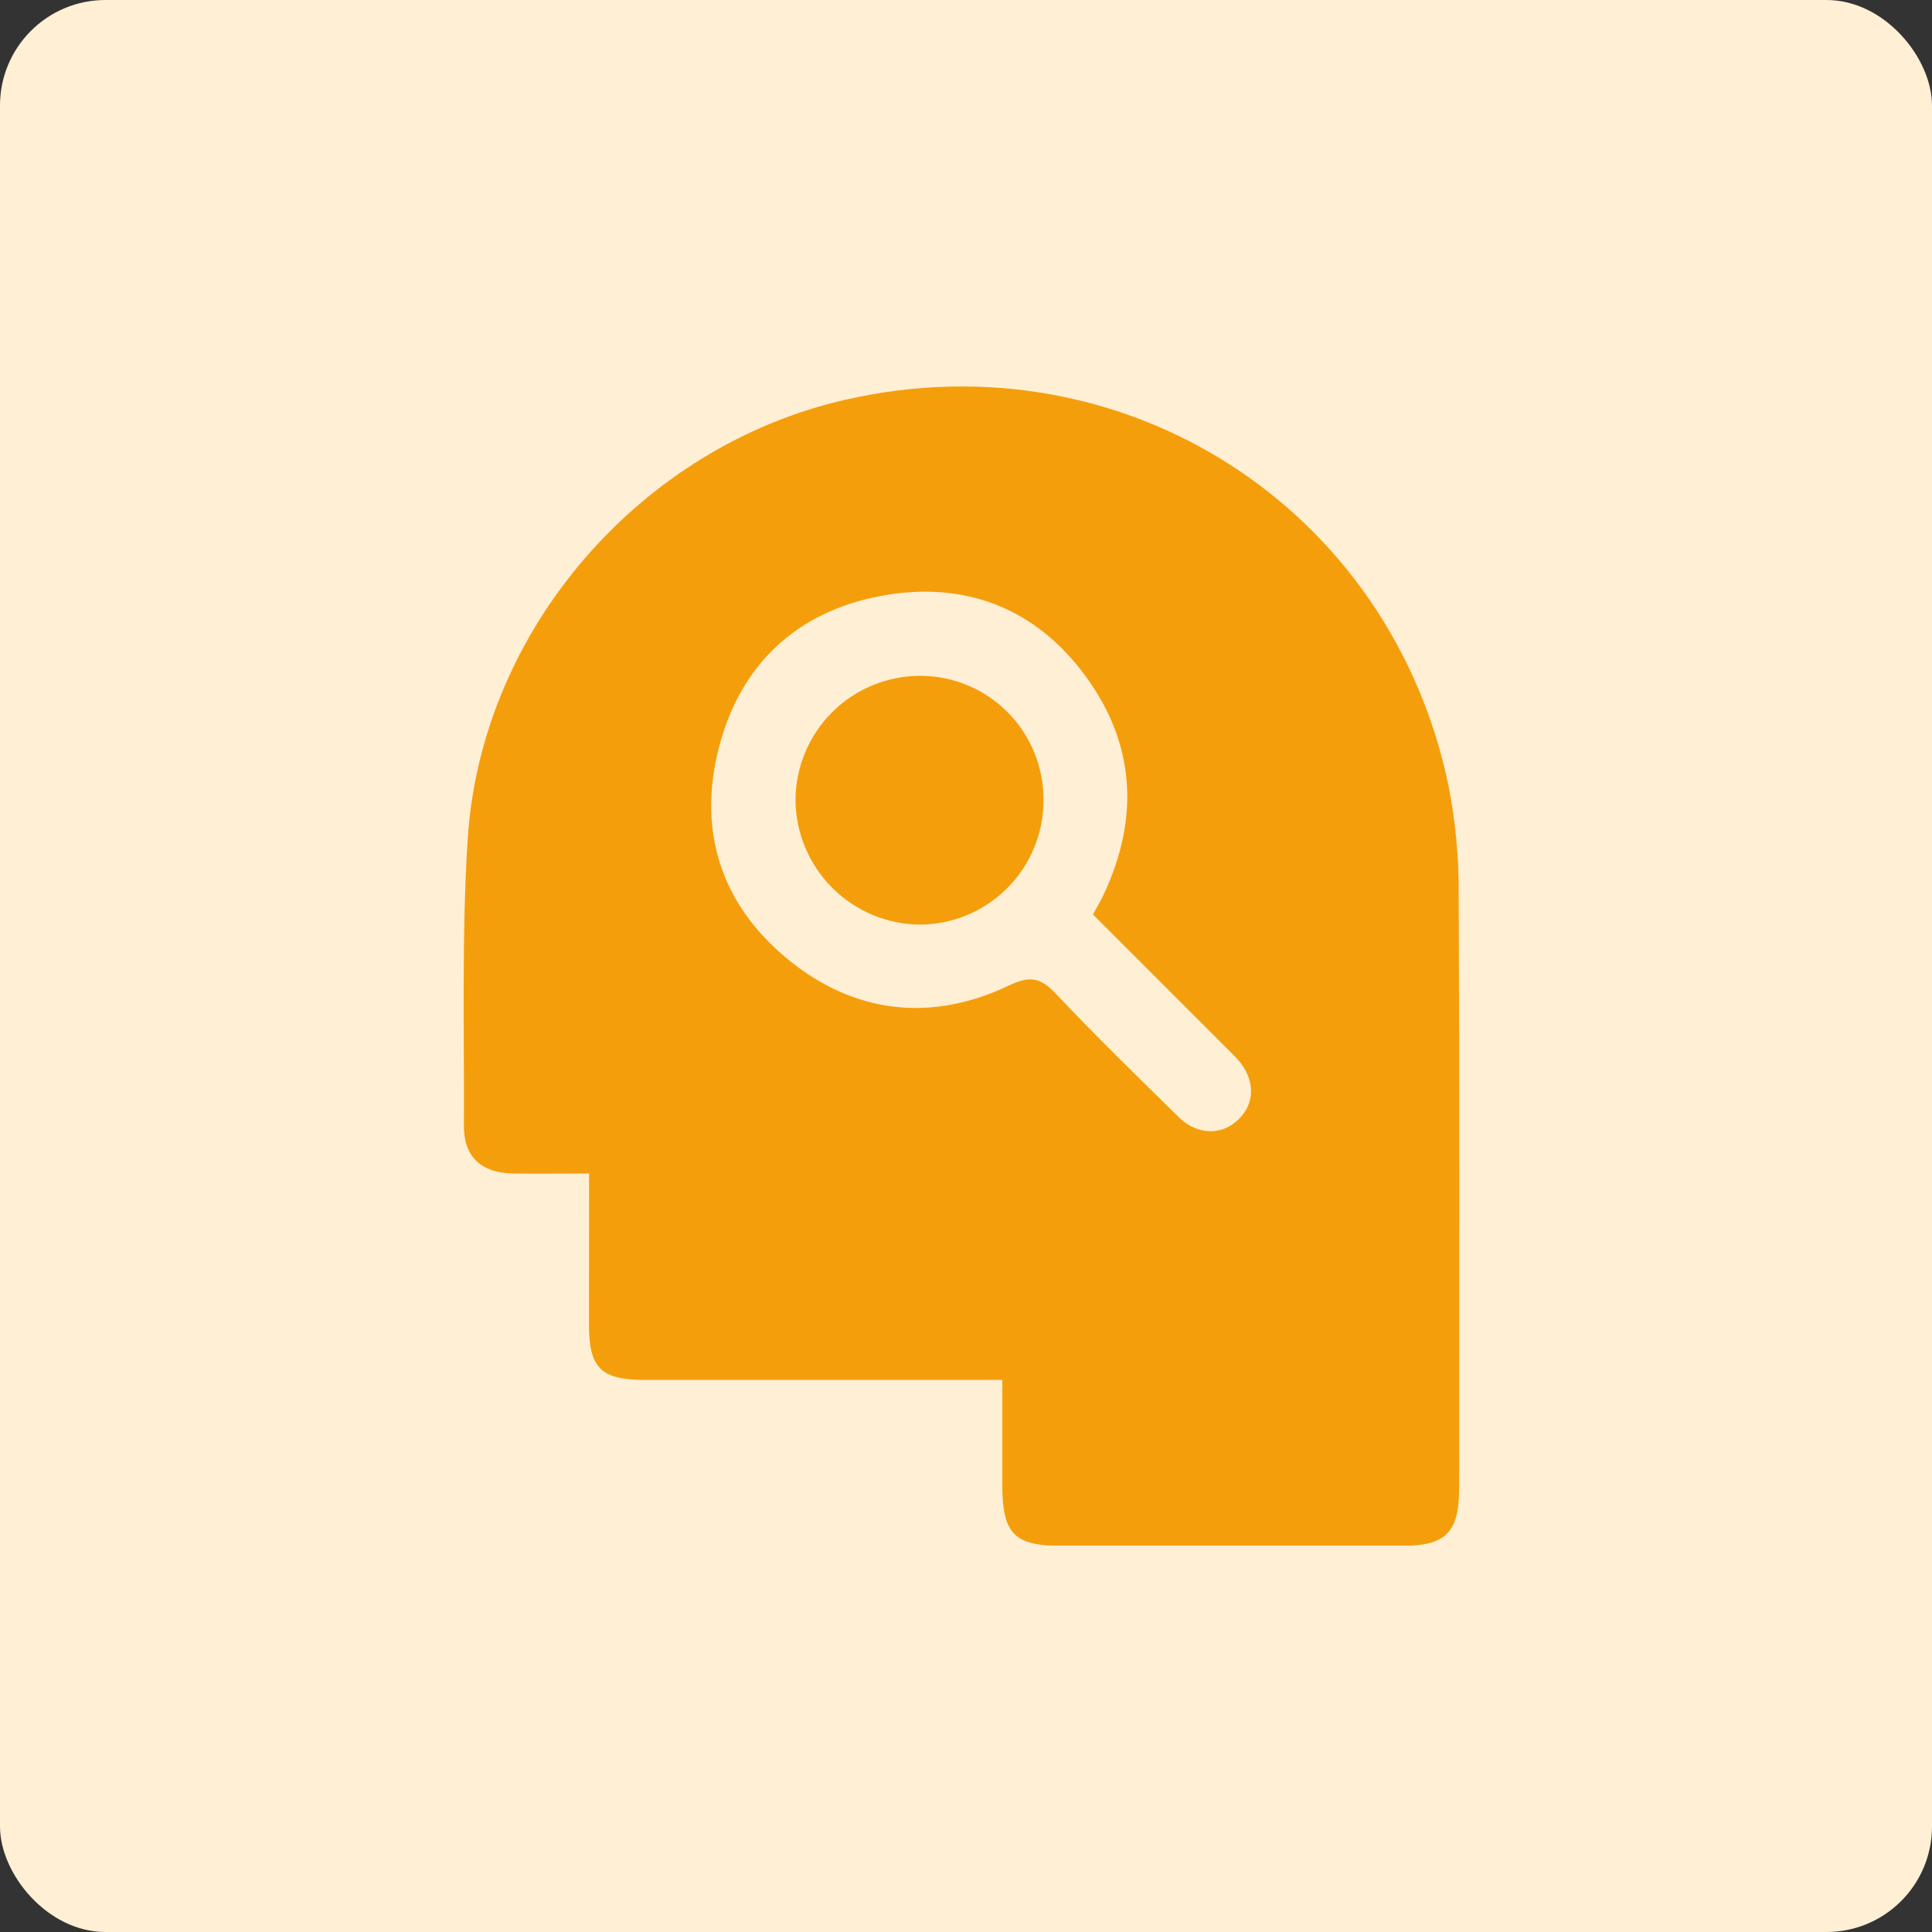 <svg xmlns="http://www.w3.org/2000/svg" width="50" height="50" viewBox="0 0 50 50" fill="none"><rect x="0" y="0" width="50" height="50" fill="#333333" stroke="none"/><rect width="50" height="50" rx="2.73" fill="#FFEFD5"></rect><g clip-path="url(#clip0_1679_1063)"><path d="M15.246 30.369C14.543 30.369 13.898 30.379 13.259 30.369C12.455 30.352 12.002 29.933 12.006 29.143C12.018 26.663 11.946 24.176 12.105 21.705C12.457 16.282 16.592 11.547 21.884 10.344C29.082 8.702 35.995 13.124 37.491 20.35C37.67 21.269 37.757 22.204 37.751 23.141C37.775 28.259 37.763 33.377 37.762 38.499C37.762 39.665 37.422 40.007 36.272 40.007H27.479C26.247 40.007 25.941 39.695 25.94 38.437V35.711H25.228C22.375 35.711 19.522 35.711 16.67 35.711C15.553 35.711 15.244 35.4 15.243 34.291C15.245 32.998 15.246 31.715 15.246 30.369ZM28.287 23.668C28.397 23.461 28.487 23.316 28.562 23.152C29.483 21.188 29.39 19.277 28.108 17.517C26.804 15.725 24.955 15.022 22.807 15.421C20.629 15.824 19.164 17.187 18.606 19.345C18.048 21.503 18.66 23.398 20.374 24.813C22.088 26.228 24.086 26.473 26.119 25.501C26.666 25.24 26.94 25.309 27.332 25.724C28.364 26.818 29.443 27.868 30.515 28.921C30.984 29.377 31.614 29.39 32.039 28.983C32.493 28.558 32.491 27.934 32.03 27.417C31.913 27.287 31.785 27.166 31.661 27.042L28.287 23.668Z" fill="#F59E0B"></path><path d="M27.005 20.711C27.007 21.558 26.674 22.37 26.079 22.973C25.484 23.576 24.676 23.919 23.829 23.929C22.973 23.927 22.152 23.587 21.545 22.983C20.938 22.379 20.594 21.56 20.588 20.704C20.59 20.279 20.675 19.859 20.84 19.467C21.004 19.076 21.244 18.721 21.547 18.422C21.849 18.123 22.207 17.887 22.6 17.728C22.994 17.568 23.415 17.487 23.84 17.49C24.259 17.494 24.674 17.58 25.06 17.743C25.446 17.907 25.796 18.145 26.09 18.445C26.384 18.744 26.616 19.098 26.773 19.487C26.93 19.875 27.009 20.291 27.005 20.711Z" fill="#F59E0B"></path></g><defs><clipPath id="clip0_1679_1063"><rect width="25.767" height="30" fill="white" transform="translate(12 10)"></rect></clipPath></defs></svg>